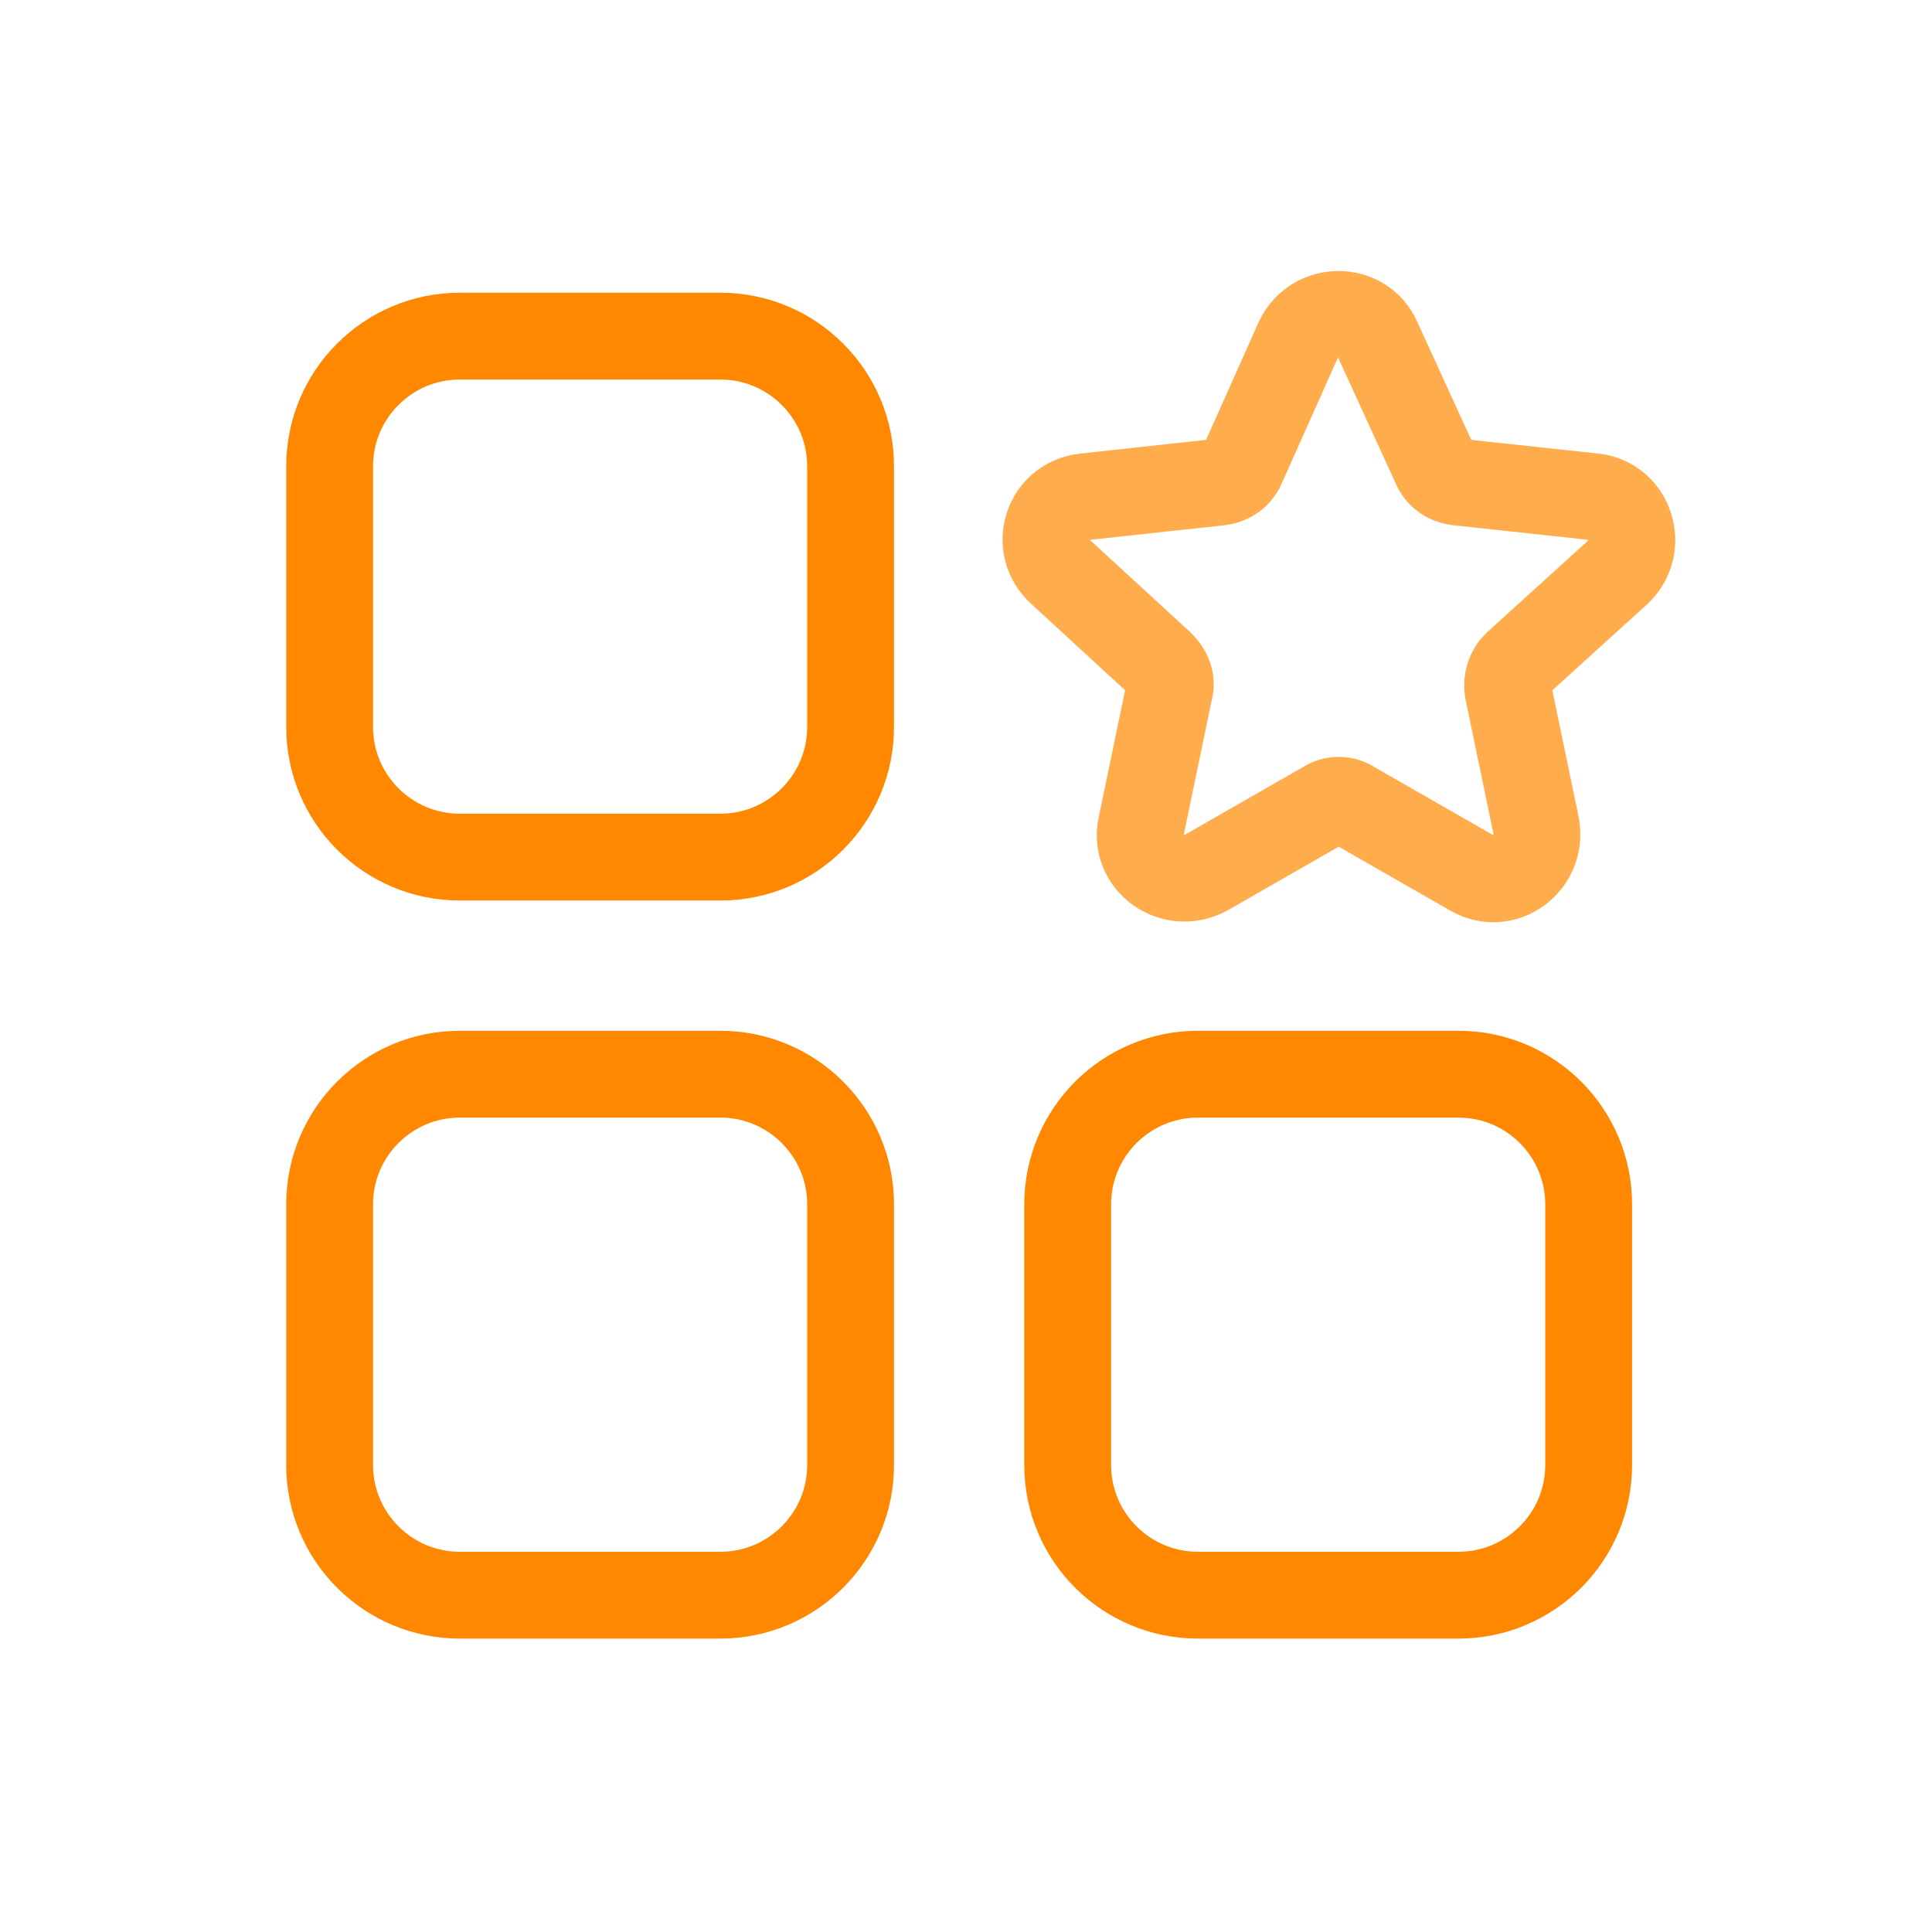 <svg width="89" height="89" viewBox="0 0 89 89" fill="none" xmlns="http://www.w3.org/2000/svg">
<path d="M53.502 30.618C53.811 30.927 53.997 31.36 53.873 31.794L52.573 38.043C52.202 39.714 53.997 41.013 55.544 40.209L61.05 37.053C61.422 36.806 61.917 36.806 62.288 37.053L67.795 40.209C69.28 41.075 71.074 39.776 70.765 38.043L69.465 31.794C69.403 31.361 69.527 30.927 69.837 30.618L74.539 26.349C75.776 25.173 75.096 23.069 73.425 22.884L67.114 22.203C66.681 22.141 66.309 21.894 66.124 21.461L63.463 15.645C62.783 14.098 60.555 14.098 59.813 15.645L57.214 21.461C57.028 21.894 56.657 22.141 56.224 22.203L49.974 22.884C48.242 23.069 47.561 25.173 48.86 26.349L53.502 30.618Z" stroke="#FFAC4D" stroke-width="4"/>
<path d="M33.184 15.484H21.184C17.87 15.484 15.184 18.171 15.184 21.484V33.484C15.184 36.798 17.87 39.484 21.184 39.484H33.184C36.497 39.484 39.184 36.798 39.184 33.484V21.484C39.184 18.171 36.497 15.484 33.184 15.484Z" stroke="#FF8800" stroke-width="4"/>
<path d="M33.184 49.484H21.184C17.87 49.484 15.184 52.171 15.184 55.484V67.484C15.184 70.798 17.87 73.484 21.184 73.484H33.184C36.497 73.484 39.184 70.798 39.184 67.484V55.484C39.184 52.171 36.497 49.484 33.184 49.484Z" stroke="#FF8800" stroke-width="4"/>
<path d="M67.184 49.484H55.184C51.87 49.484 49.184 52.171 49.184 55.484V67.484C49.184 70.798 51.87 73.484 55.184 73.484H67.184C70.497 73.484 73.184 70.798 73.184 67.484V55.484C73.184 52.171 70.497 49.484 67.184 49.484Z" stroke="#FF8800" stroke-width="4"/>
</svg>
